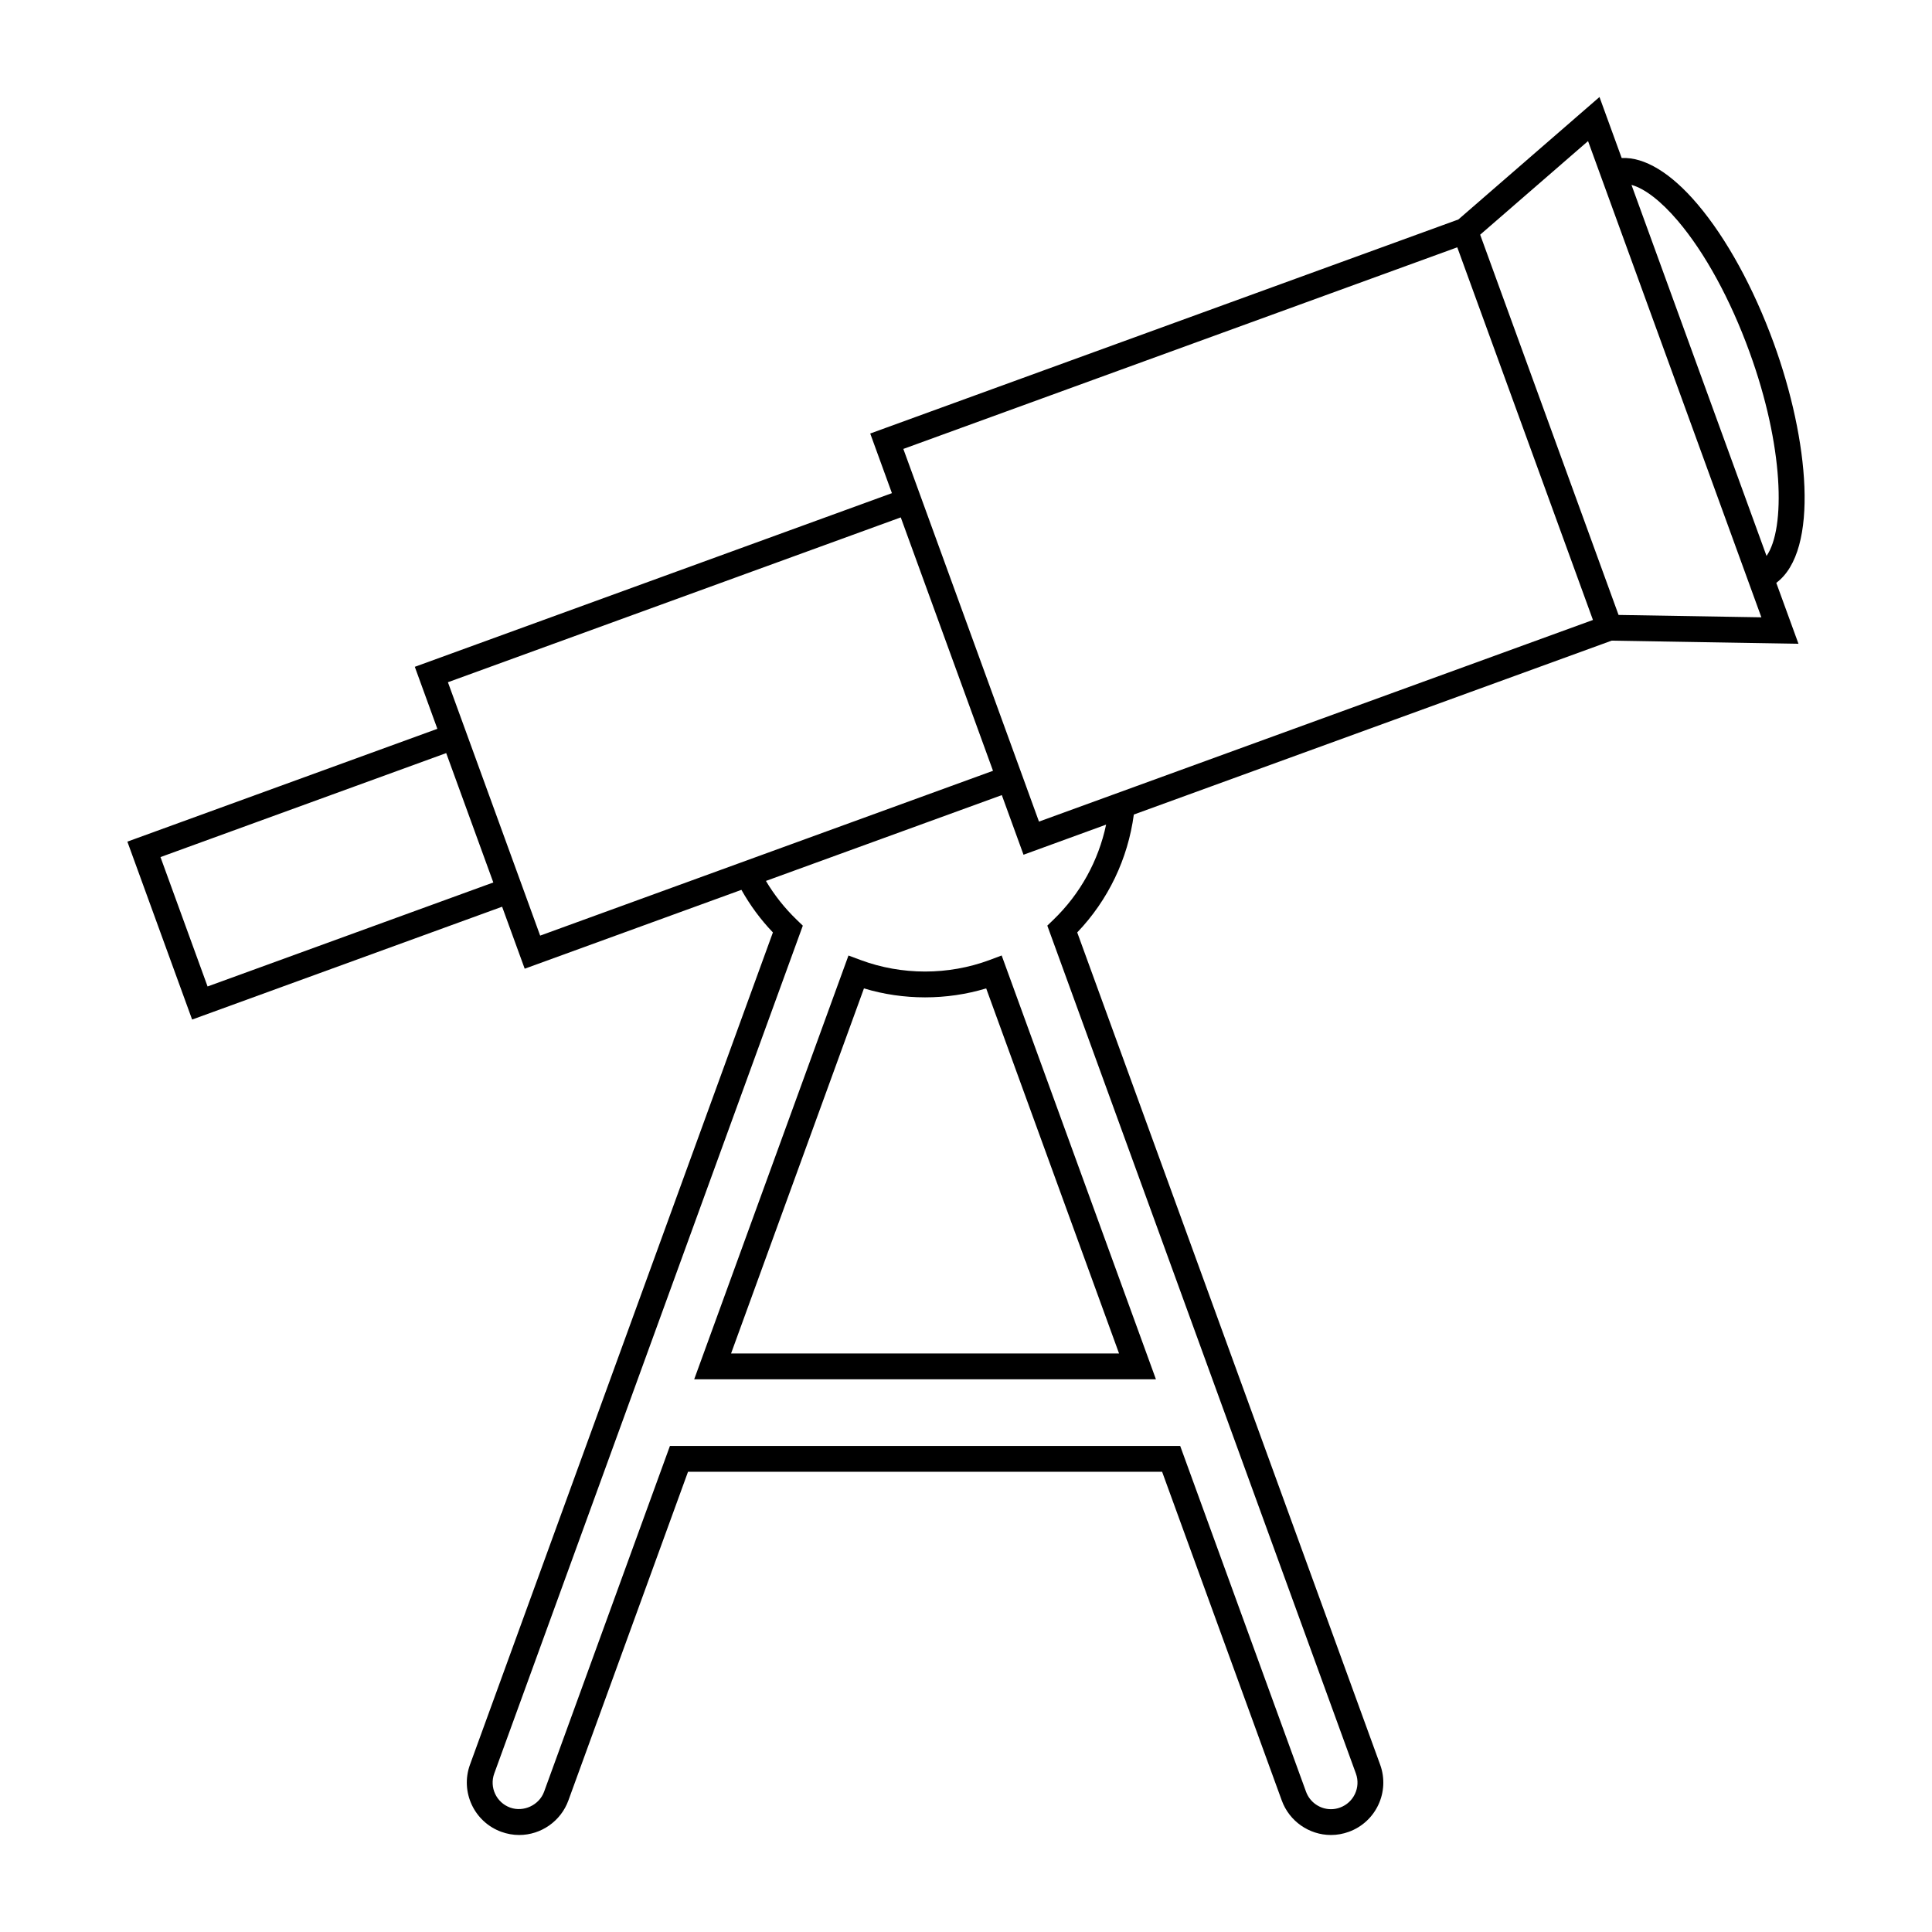 <?xml version="1.0" encoding="UTF-8"?>
<!-- Uploaded to: ICON Repo, www.iconrepo.com, Generator: ICON Repo Mixer Tools -->
<svg fill="#000000" width="800px" height="800px" version="1.1" viewBox="144 144 512 512" xmlns="http://www.w3.org/2000/svg">
 <g>
  <path d="m571.1 313.78 49.516 0.828-5.883-16.148c11.492-8.559 8.613-38.031-0.664-63.512-5.356-14.695-12.523-27.773-20.203-36.828-7.047-8.316-14.051-12.535-20.102-12.242l-5.883-16.168-37.402 32.457-155.86 56.719 5.75 15.805-126.44 46.023 5.977 16.43-82.152 29.898 17.16 47.152 82.152-29.902 5.984 16.426 57.434-20.898c2.301 4.09 5.078 7.879 8.344 11.285l-80.281 220.56c-2.613 7.195 1.109 15.164 8.293 17.781 1.531 0.559 3.129 0.848 4.746 0.848 5.809 0 11.043-3.672 13.035-9.133l31.711-87.125h125.64l31.715 87.125c1.988 5.461 7.227 9.133 13.035 9.133 1.617 0 3.215-0.289 4.742-0.848 7.195-2.621 10.906-10.59 8.293-17.781l-80.281-220.56c8.207-8.566 13.43-19.52 15-31.242zm-372.09 91.645-12.48-34.289 75.719-27.559 12.484 34.289zm389.64-202.89c7.176 8.453 13.914 20.789 18.984 34.742 9.078 24.914 9.598 46.742 4.516 54.055l-35.793-98.336c3.477 0.957 7.805 4.25 12.293 9.539zm22.133 105.06-37.848-0.629-36.676-100.77 28.59-24.809zm-227.39-44.625 146.8-53.43 35.957 98.758-120.87 43.992-25.941 9.441-3.41-9.375h0.004l-29.121-80.012zm-99.883 118.97-17.16-47.141-3.648-10 120.01-43.684 12.223 33.578 4.602 12.637 7.621 20.938-120.01 43.68zm153.62-19.406c-2.012 9.559-6.856 18.367-13.98 25.223l-1.602 1.543 81.781 224.71c1.324 3.652-0.559 7.684-4.207 9.012-0.777 0.289-1.586 0.434-2.402 0.434-2.949 0-5.598-1.859-6.609-4.637l-33.344-91.621h-135.23l-33.344 91.621c-1.289 3.543-5.422 5.5-9.012 4.203-3.641-1.328-5.531-5.359-4.203-9.012l81.777-224.7-1.598-1.543c-3.188-3.078-5.934-6.531-8.176-10.312l62.512-22.746 5.75 15.805z"/>
  <path d="m406.23 398.42c-10.922 4.062-23.234 4.062-34.152 0l-3.223-1.199-40.883 112.3h122.36l-40.879-112.31zm-68.488 104.26 35.215-96.746c10.469 3.168 21.926 3.168 32.391 0l35.211 96.746z"/>
 </g>
</svg>
